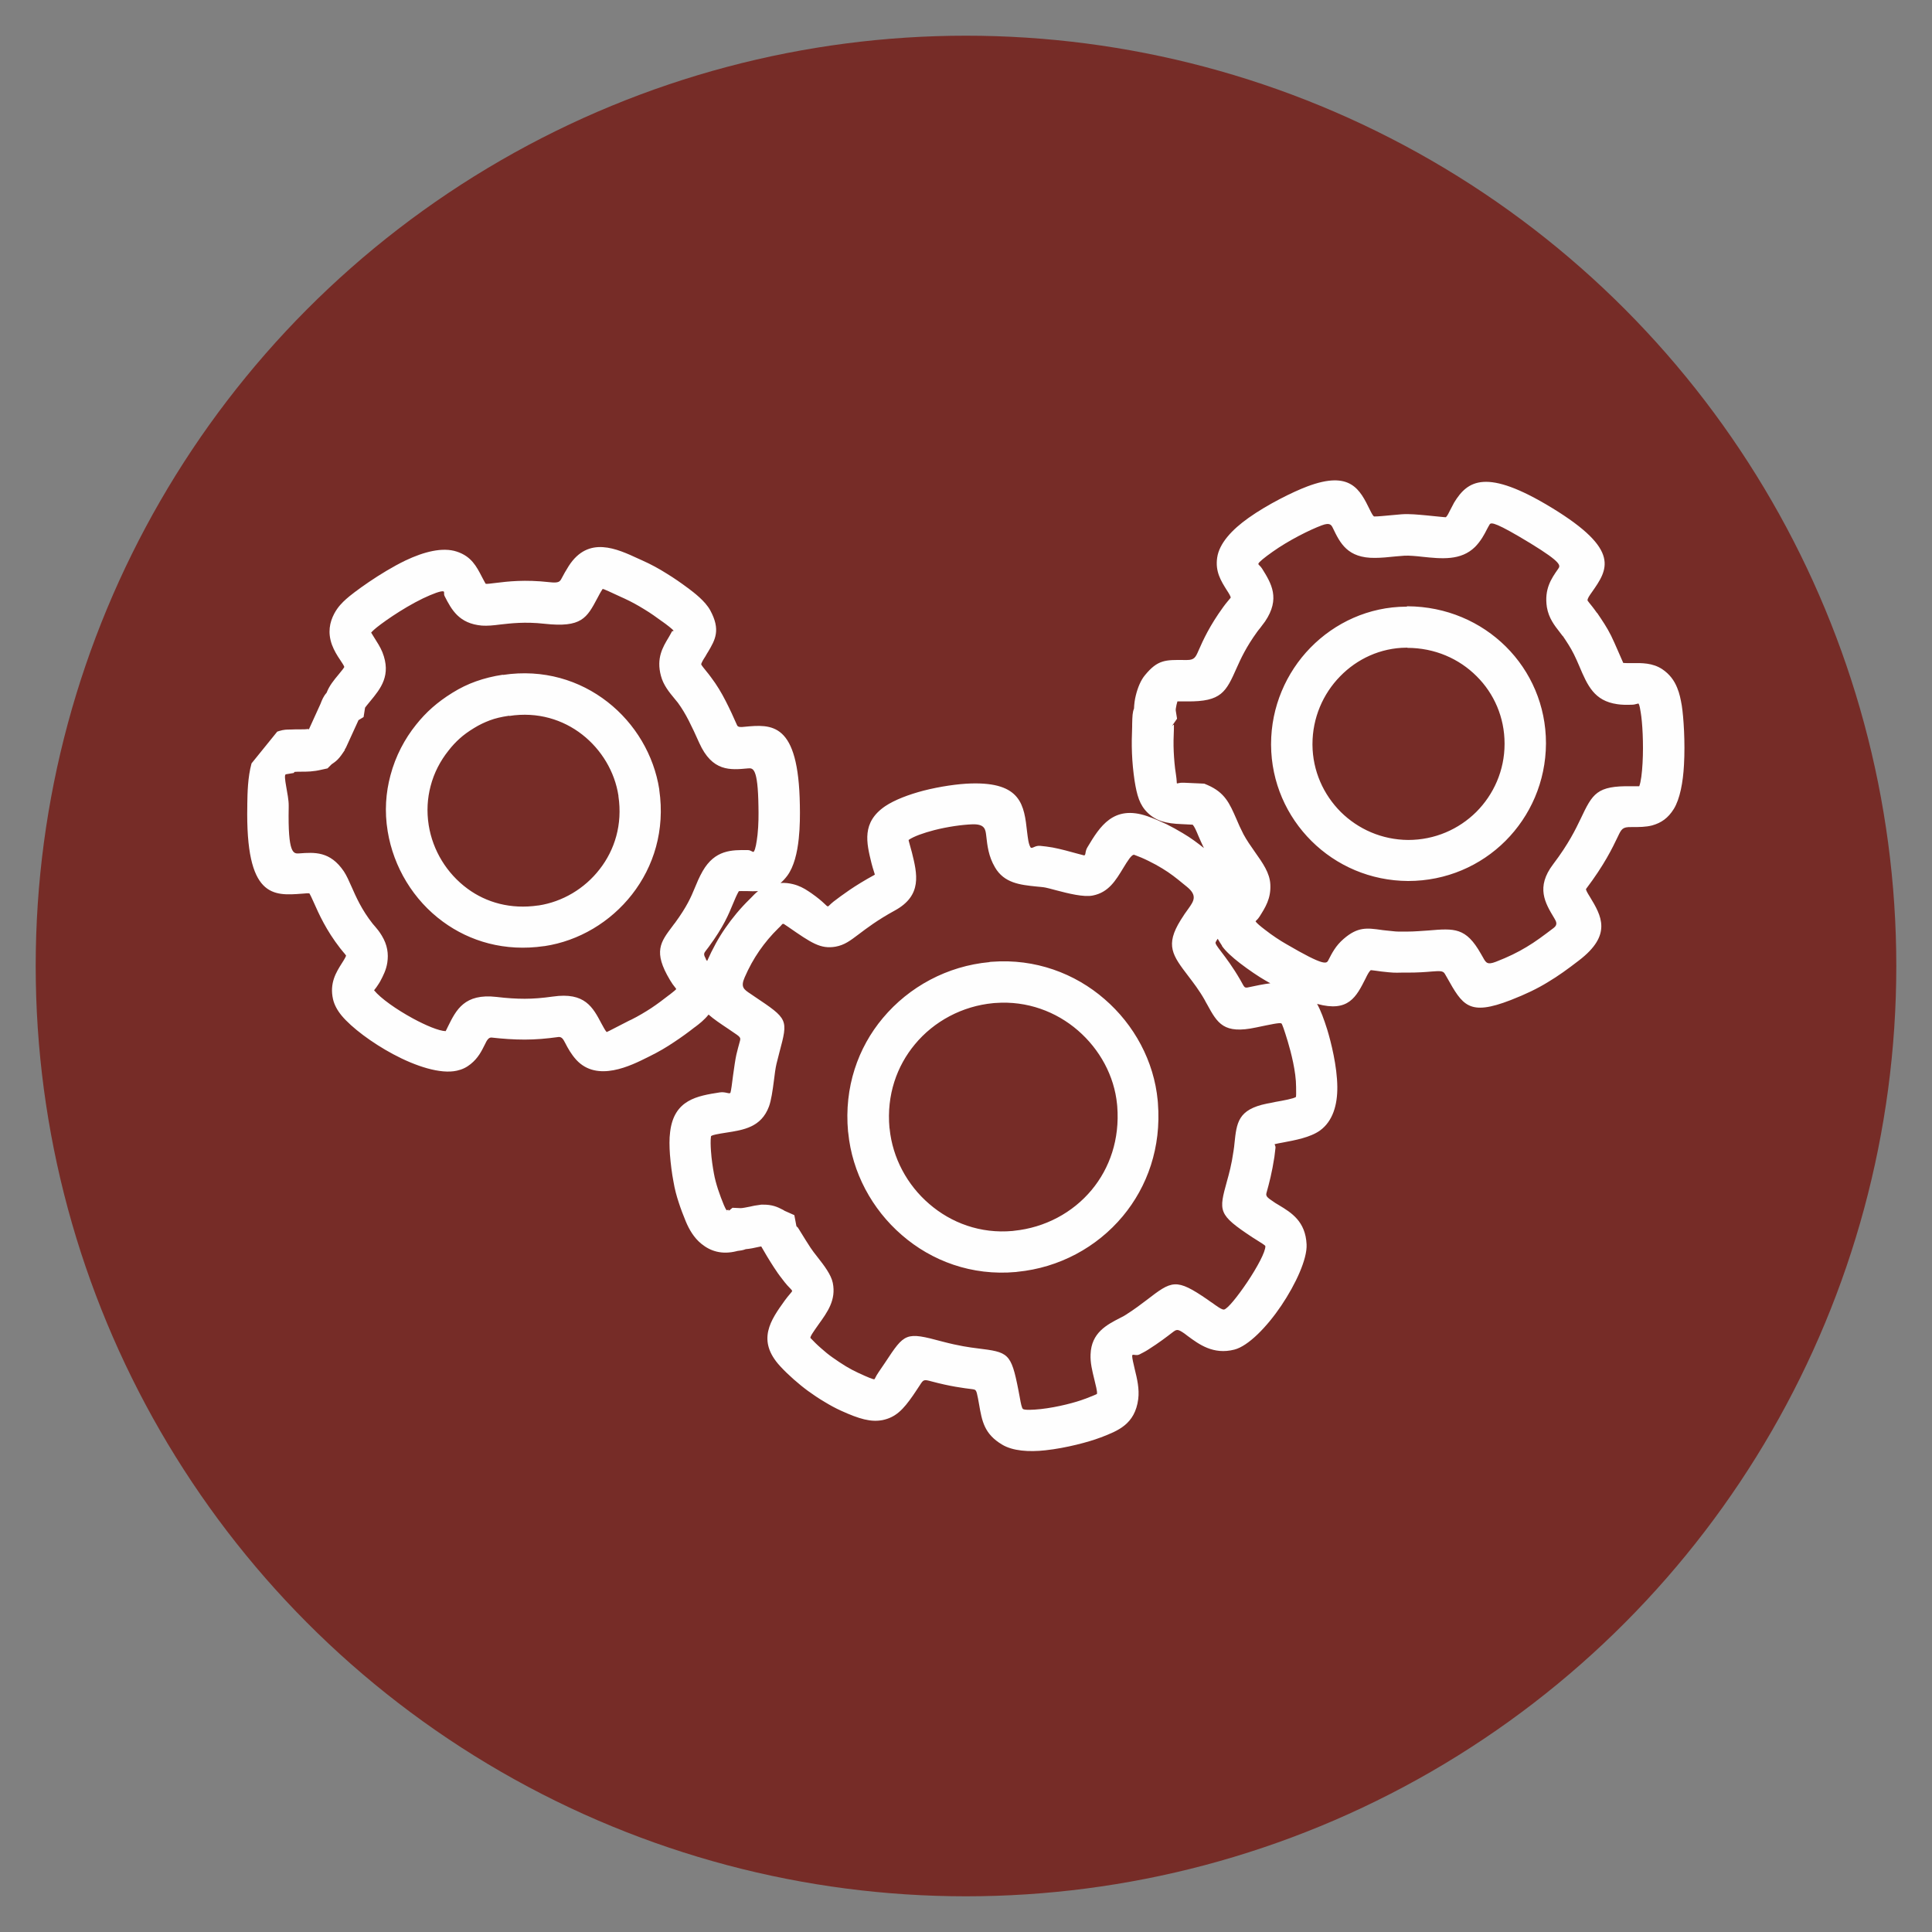 <?xml version="1.0" encoding="UTF-8"?>
<!DOCTYPE svg PUBLIC "-//W3C//DTD SVG 1.1//EN" "http://www.w3.org/Graphics/SVG/1.1/DTD/svg11.dtd">
<!-- Creator: CorelDRAW X5 -->
<svg xmlns="http://www.w3.org/2000/svg" xml:space="preserve" width="105mm" height="105mm" style="shape-rendering:geometricPrecision; text-rendering:geometricPrecision; image-rendering:optimizeQuality; fill-rule:evenodd; clip-rule:evenodd"
viewBox="0 0 10500 10500"
 xmlns:xlink="http://www.w3.org/1999/xlink">
 <rect x="0" y="0" width="10500" height="10500" fill="#808080" stroke="none"/>
 <defs>
  <style type="text/css">
   <![CDATA[
    .fil0 {fill:#762C27}
    .fil1 {fill:#FEFEFE;fill-rule:nonzero}
   ]]>
  </style>
 </defs>
 <g id="Plan_x0020_1">
  <g id="_250365360">
   <circle class="fil0" cx="5250" cy="5250" r="5056"/>
   <path class="fil1" d="M1875 4074l-4 7 0 0c-9,13 -21,32 -36,47 -12,12 -23,19 -33,26 0,0 0,0 0,0l0 0 -22 22 -32 7c-46,11 -78,11 -115,11 -9,0 -19,0 -32,1l-5 6 -42 7c-18,3 16,114 15,170l0 10c-5,255 26,252 57,250 83,-6 168,-13 243,98 15,23 27,50 42,84 23,52 54,124 115,201l0 0c2,2 8,9 13,15 12,14 22,26 36,49 31,51 37,99 30,146 -6,40 -22,71 -39,103 -4,6 -9,16 -16,25 -6,10 -14,18 -17,23 36,44 121,104 211,153 72,39 142,68 178,69 4,-7 8,-16 13,-26 44,-89 89,-180 263,-160 58,7 107,10 154,10 47,0 96,-4 153,-12 174,-25 217,58 265,149 9,16 18,34 27,44 1,1 82,-42 122,-62l0 0 13 -6 0 0c38,-19 73,-40 107,-62 33,-22 65,-46 97,-71l0 0 3 -2c15,-12 36,-28 36,-31 0,-2 -10,-13 -20,-27 -4,-6 -8,-12 -14,-22l0 0c-92,-154 -52,-205 15,-294 4,-6 9,-12 13,-17 65,-89 87,-141 106,-187 13,-31 24,-59 44,-94 67,-116 158,-115 245,-114 19,0 28,15 33,8 9,-12 15,-49 20,-91 6,-55 6,-113 5,-155 -3,-211 -30,-208 -57,-206 -96,9 -194,19 -265,-139 -20,-45 -39,-86 -57,-121 -18,-35 -37,-67 -59,-97 -1,-1 -9,-11 -18,-22l0 0c-29,-35 -61,-74 -74,-124 -26,-96 10,-156 42,-209 3,-5 6,-10 8,-14 12,-21 8,-15 9,-17 3,-6 12,-1 9,-6 -4,-7 -39,-34 -59,-48l-3 -2 0 0c-30,-22 -62,-45 -97,-66 -34,-21 -70,-41 -107,-58 -4,-2 -13,-6 -22,-10 -42,-19 -95,-45 -97,-42 -12,18 -20,34 -28,49 -58,109 -86,162 -288,140 -107,-12 -185,-2 -240,4 -38,5 -69,8 -100,6 -125,-11 -165,-87 -202,-159 -8,-15 1,-24 -7,-27 -13,-4 -58,13 -111,38 -116,56 -238,144 -267,171 -5,5 -11,10 -15,15 4,7 11,18 18,29 15,24 31,48 43,77l0 0c50,126 -9,198 -66,267l0 0c-14,17 -28,34 -28,35l-8 51 -28 17 -2 5 -64 140 -4 8 -5 7zm-198 -107c2,-2 2,-4 4,-8l61 -134 0 0c8,-21 16,-41 33,-60 15,-39 40,-69 65,-99l0 0c16,-19 32,-39 31,-42l0 0c-3,-9 -13,-23 -22,-37 -17,-25 -33,-51 -45,-83 -24,-67 -12,-122 12,-168 20,-38 45,-62 65,-80 37,-34 186,-144 323,-210 99,-47 201,-74 279,-48 79,26 107,81 136,137 10,19 20,38 21,38 9,1 29,-2 55,-5 65,-8 157,-19 291,-4 52,6 57,-3 67,-22 10,-19 22,-41 38,-66 107,-166 261,-94 380,-39 5,2 11,5 20,9 47,21 91,45 132,71 41,25 78,51 113,77l0 0 3 2c33,25 93,70 121,121 58,107 27,160 -12,226 -7,12 -2,2 -8,13 -4,8 -8,14 -12,20 -9,14 -18,31 -17,35 1,4 16,23 30,40l0 0c6,8 13,15 24,31 31,41 56,83 79,128 22,43 42,86 62,132 5,11 22,10 39,8 149,-14 295,-28 302,426 1,49 1,118 -6,182 -8,77 -26,152 -62,201 -12,16 -25,30 -37,40 24,-2 46,1 67,6l0 0c33,8 60,22 85,39l15 10c73,51 82,73 91,72 4,-1 9,-9 30,-26 45,-34 110,-84 224,-146 2,-1 -10,-31 -18,-64 -27,-110 -54,-220 74,-308 52,-35 129,-64 209,-85 90,-23 188,-37 258,-39 274,-8 289,119 305,263 4,31 7,64 18,83 8,13 23,-10 53,-7 22,2 45,5 68,9 23,4 45,10 70,16 46,12 98,27 101,27 11,-2 3,-21 19,-46l0 0c66,-110 140,-231 325,-167 37,13 71,28 103,43 30,15 61,32 89,49 46,27 81,54 115,81 -12,-24 -21,-46 -30,-66 -12,-29 -21,-50 -31,-61l-59 -3 0 0c-87,-3 -141,-18 -186,-62 -44,-43 -58,-94 -71,-175 -7,-48 -12,-97 -14,-148 -2,-49 -1,-97 1,-146l0 0 0 -11c1,-46 2,-66 10,-86 1,-24 4,-49 10,-72 10,-41 27,-83 50,-110l0 0c69,-84 111,-83 213,-82l15 0c40,0 47,-15 63,-52 25,-57 60,-134 134,-236 9,-13 17,-22 25,-32 7,-8 13,-15 15,-18l0 0c3,-4 -9,-24 -21,-42 -32,-51 -63,-101 -52,-176l0 0c11,-78 81,-153 170,-216 104,-74 242,-142 319,-171 236,-89 287,17 341,127 9,18 18,36 24,36 21,0 60,-4 93,-7 24,-2 45,-4 56,-5l0 0c43,-3 88,2 134,6 52,5 105,11 106,10 8,-7 16,-24 24,-40 7,-14 15,-28 21,-40 73,-119 173,-189 531,29 377,230 304,335 217,459 -12,17 -25,35 -23,45 0,1 13,17 25,32 7,9 14,18 26,35l1 0 0 0 0 0c29,43 53,78 76,124 13,27 24,52 34,75 18,41 32,73 32,73l0 0c10,1 27,1 44,1 56,-1 115,-2 168,33 40,27 65,61 81,101 13,31 19,62 25,96 10,63 19,202 12,323 -5,95 -22,185 -55,239 -31,50 -68,76 -118,90 -35,9 -69,9 -114,9 -47,-1 -53,11 -72,51 -30,63 -74,154 -173,285 -3,4 8,23 20,42 63,104 124,207 -59,347 -61,47 -112,84 -169,118 -57,35 -119,65 -201,97 -229,89 -262,29 -348,-124l-11 -19 0 0c-10,-17 -29,-15 -71,-12 -34,3 -74,6 -134,6 -12,0 -22,0 -31,0l0 0c-37,1 -46,1 -108,-6 -3,0 -16,-2 -29,-4 -18,-2 -29,-4 -30,-3l0 0c-9,8 -19,27 -27,44 -51,101 -93,186 -264,139 20,36 37,82 55,139 21,69 54,200 55,312 1,97 -24,186 -94,237 -53,38 -136,53 -205,66 -13,2 -26,5 -40,8 -5,1 4,7 3,20 -2,17 -4,36 -6,50 -13,85 -29,145 -41,188 -7,24 -7,27 46,62 6,4 13,8 20,12 68,41 144,88 150,213 4,79 -59,216 -137,332 -78,116 -180,221 -256,240 -114,29 -192,-29 -253,-74 -8,-6 -15,-11 -17,-13 -39,-27 -43,-24 -68,-5 -30,23 -70,54 -130,92 -17,11 -32,18 -47,26 -19,10 -40,-6 -40,8 0,13 7,42 14,72 13,53 26,107 19,163 -18,137 -110,172 -203,208l-6 2c-57,22 -183,56 -295,68l0 0c-90,10 -178,4 -236,-31 -97,-58 -109,-127 -125,-219 -2,-11 -4,-23 -6,-33 -9,-46 -11,-46 -30,-49 -49,-6 -120,-15 -221,-42 -44,-12 -45,-11 -66,22 -9,13 -18,28 -36,54 -53,76 -93,119 -166,134 -63,12 -126,-6 -225,-51 -31,-14 -60,-30 -88,-47 -34,-20 -65,-41 -91,-60 -26,-19 -53,-41 -79,-64 -25,-22 -50,-46 -73,-71 -130,-141 -51,-251 25,-357 20,-28 41,-48 40,-52 -1,-7 -20,-21 -41,-48 -18,-23 -35,-45 -47,-64 -10,-14 -44,-67 -70,-113 -3,-6 -7,-11 -10,-17l-15 3c-22,5 -45,10 -69,12 -15,6 -30,8 -47,10l-3 1c-80,20 -142,0 -191,-40 -41,-33 -67,-79 -85,-122l0 0c-14,-34 -27,-68 -38,-102 -12,-36 -22,-73 -29,-115 -8,-41 -15,-95 -19,-146 -3,-43 -4,-86 1,-123 21,-176 148,-196 270,-215 32,-5 54,12 58,1 3,-8 9,-51 14,-93 6,-43 12,-86 18,-113 6,-24 12,-49 18,-69 7,-25 7,-25 -44,-59l0 0 -19 -13 0 0c-42,-28 -78,-52 -106,-77 -23,29 -51,51 -74,68l-3 2 0 0c-33,26 -70,53 -111,80 -40,27 -84,53 -131,76l0 0 -12 6 0 0c-90,45 -274,138 -388,14 -28,-31 -45,-62 -61,-93 -9,-17 -17,-33 -36,-31 -65,9 -124,14 -183,14 -60,0 -117,-4 -180,-11 -17,-2 -27,17 -36,36 -19,38 -37,75 -78,108 -22,18 -47,30 -75,36 -89,20 -224,-24 -347,-90 -114,-61 -225,-144 -279,-209 -24,-29 -40,-59 -47,-89 -20,-88 17,-147 48,-196 3,-5 6,-9 10,-16 6,-10 11,-19 13,-25 -4,-6 -8,-12 -14,-18 -4,-5 -8,-10 -18,-22l0 0c-77,-99 -116,-187 -144,-250 -10,-22 -18,-40 -23,-48 -2,-2 -21,-1 -40,1 -157,12 -308,24 -298,-478l0 -10c1,-57 2,-143 23,-220l140 -173 1 0 3 -1c1,0 4,-1 6,-2l0 0c26,-8 42,-8 61,-8l0 0 0 0c18,-1 37,-1 56,-1 15,0 29,0 44,-2l0 0zm125 186c0,-1 2,-2 0,-1l0 0 0 0zm229 1232c0,1 0,1 0,1 1,3 0,1 0,-1zm1804 -174c1,2 4,7 8,12 30,-67 62,-126 99,-179 38,-55 81,-107 132,-157 2,-2 5,-5 8,-8 12,-13 24,-25 38,-36 -19,1 -38,1 -57,0 -23,0 -47,-1 -48,1 -12,21 -21,43 -31,67 -24,58 -51,125 -132,235 -6,8 -11,15 -16,21 -9,12 -15,19 0,43l0 0zm2537 -1268c-5,8 -2,3 2,-1l-2 0 -1 1zm2 -1c3,-3 7,-5 6,0l0 14 0 3c-2,44 -3,86 -1,127 2,39 5,80 12,123 5,33 4,46 5,48 3,3 9,-4 37,-3l2 0 89 4 21 1 19 8c93,41 118,98 156,185 10,24 22,51 38,82 16,30 40,65 62,96 43,61 81,114 84,177 4,77 -28,126 -59,175 -9,15 -22,23 -21,26 6,9 26,26 51,45 38,30 84,60 114,77 212,124 221,108 231,87 19,-37 39,-77 82,-114l0 0c77,-67 127,-60 206,-49 4,1 8,1 25,3 52,6 58,6 80,6 8,0 19,0 34,0 41,0 82,-4 116,-6 142,-12 204,-17 285,126l0 0 11 19c17,31 24,43 71,25 67,-26 118,-51 166,-80 49,-29 94,-63 148,-104 24,-18 13,-36 3,-53 -50,-83 -101,-168 -6,-293 85,-112 123,-192 149,-246 66,-139 87,-181 277,-178 18,0 32,0 42,0 9,-23 15,-71 18,-126 6,-106 -1,-223 -10,-275 -3,-20 -6,-37 -11,-47 0,0 0,0 1,0l0 0c-6,-4 -17,5 -38,5 -28,1 -55,1 -80,-3l0 0c-125,-18 -161,-101 -206,-207 -9,-21 -18,-42 -29,-64 -19,-38 -38,-66 -60,-99l-1 0 0 0 0 0c-2,-3 -9,-12 -16,-21 -29,-37 -60,-77 -70,-136 -15,-99 24,-155 61,-208 13,-18 23,-33 -150,-139 -186,-113 -214,-116 -222,-103 -5,9 -10,17 -14,25 -16,32 -34,65 -65,97 -77,76 -182,65 -287,54 -35,-4 -70,-7 -96,-6l0 0c-17,1 -32,3 -49,4 -37,4 -79,8 -112,8 -150,2 -190,-81 -229,-162 -8,-16 -15,-32 -60,-15 -65,24 -181,82 -268,144 -44,31 -76,57 -77,65l0 0c-1,6 10,10 20,26 50,80 101,163 16,288l0 0c-13,18 -20,27 -27,36 -5,6 -10,12 -15,19 -61,84 -90,148 -111,195 -59,133 -83,186 -271,184l0 0 -15 0c-24,0 -35,0 -37,0l0 0c0,0 -2,8 -5,19 -3,14 -5,26 -4,31l7 44 -25 36 2 0zm267 1197c-9,-13 -16,-25 -23,-37 -4,6 -8,12 -11,18 -4,7 6,21 29,51 28,37 64,84 105,155 7,12 11,20 15,27 6,10 9,16 23,14 48,-10 89,-19 125,-23 -9,-5 -19,-11 -28,-16 -35,-20 -90,-57 -138,-94 -40,-31 -77,-64 -97,-93zm2268 -1315c1,0 1,0 1,0l0 0 0 0zm-4950 2755l5 -1 17 -14 44 2c10,0 30,-4 50,-8 16,-4 32,-7 56,-10l6 -1 6 0c55,-1 83,13 112,28l0 0c6,3 5,3 8,5l54 24 11 58c1,7 5,2 13,17 22,37 55,88 64,102 9,14 23,32 38,51 37,47 74,96 83,140 19,93 -29,159 -78,227 -23,33 -48,67 -43,73 17,18 37,38 58,56 20,18 41,35 61,49 24,17 49,34 74,49 22,13 44,25 66,35 54,25 81,36 88,35 3,-1 6,-14 24,-40 9,-14 22,-33 34,-50 107,-162 111,-169 311,-115 91,24 150,32 191,37 168,21 183,23 223,228 3,15 5,26 7,37 6,34 11,60 18,65 11,6 50,5 97,0l0 0c91,-10 192,-37 238,-55l6 -2c30,-12 60,-23 61,-26 2,-13 -7,-47 -15,-80 -11,-45 -22,-89 -20,-134 4,-118 88,-161 162,-199 12,-6 24,-12 29,-16 49,-31 85,-59 113,-80 138,-106 159,-122 333,-2 10,7 16,12 23,16 24,17 54,40 66,37 20,-5 73,-71 125,-148 55,-82 100,-166 99,-196 0,-5 -23,-18 -43,-31 -9,-6 -18,-11 -27,-17 -189,-125 -184,-141 -138,-308 10,-36 24,-85 35,-162 3,-18 4,-29 5,-40 12,-114 19,-185 176,-217 12,-2 28,-5 45,-9 46,-8 100,-18 113,-27 1,-1 2,-23 1,-54 0,-84 -28,-190 -45,-247 -20,-66 -31,-97 -35,-99 -10,-5 -55,5 -137,22 -177,38 -210,-22 -267,-126 -5,-9 -10,-17 -12,-22 -31,-55 -64,-97 -89,-130 -87,-114 -128,-168 -42,-306 14,-23 28,-43 42,-62 29,-41 50,-71 -9,-119l0 0 -21 -17 0 0c-35,-29 -69,-56 -112,-82 -23,-14 -48,-28 -75,-41 -26,-13 -52,-24 -77,-33 -14,-5 -38,35 -60,71l0 0c-42,69 -80,133 -166,150 -49,10 -133,-11 -201,-29 -26,-7 -49,-13 -55,-14 -14,-3 -32,-4 -51,-6 -87,-9 -175,-18 -225,-105 -35,-60 -41,-117 -47,-170 -4,-35 -7,-65 -75,-63 -56,2 -135,13 -209,32 -57,15 -109,33 -138,53 -1,1 9,34 18,68 29,117 57,233 -92,315 -97,53 -155,98 -195,128 -49,37 -79,60 -128,69 -82,14 -131,-20 -258,-108l-15 -10c-5,-3 -8,-6 -10,-6l0 0c-1,0 -3,0 -6,1 -1,0 -3,4 -8,9 -3,4 -7,7 -13,13l0 0c-40,39 -74,80 -104,123 -31,45 -57,92 -80,145l0 0c-23,53 -5,65 33,90l0 0 19 13 0 0c185,124 185,124 137,304 -4,16 -9,35 -16,63 -5,21 -10,56 -14,91 -7,55 -15,109 -27,141 -42,112 -136,127 -234,142 -39,6 -80,13 -81,20 -3,22 -2,51 0,80 3,45 10,89 16,122 5,28 13,57 22,85 10,31 21,59 32,86l0 0c5,12 11,24 16,30l0 -1c0,0 0,-1 0,-1l5 -1 5 -1zm-10 4c1,1 2,2 3,2 2,2 -2,-2 -3,-3l0 1zm3698 -3288l2 0 0 0c212,1 400,85 535,219 136,135 218,321 218,525l0 0 0 2 0 0c-1,207 -85,394 -220,529 -135,135 -322,218 -529,218 -205,-1 -390,-83 -525,-217 -135,-134 -219,-319 -220,-523l0 0 0 -4 0 0c0,-202 82,-389 214,-524 133,-136 317,-222 520,-223l0 0 4 0 0 0zm2 225l0 0 -2 0 0 0 -4 0c-140,1 -268,61 -360,156 -93,95 -150,226 -150,368l0 0 0 4c1,142 60,271 154,365 94,93 223,151 366,152 145,0 275,-58 370,-152 95,-95 154,-226 154,-370l0 0 0 -2 0 0c0,-142 -57,-272 -152,-366 -95,-95 -227,-154 -377,-154zm-4916 148l1 0 0 0c219,-33 417,29 568,147 150,117 252,289 281,475l0 1 0 0 0 2c32,219 -30,417 -148,568 -117,150 -289,253 -476,281l-2 0 0 0c-213,31 -403,-25 -550,-133 -160,-117 -268,-296 -300,-491 -18,-109 -10,-211 15,-304 28,-106 78,-199 139,-275 28,-35 56,-65 89,-94 32,-28 67,-54 109,-80 42,-26 83,-46 128,-62 45,-16 93,-28 146,-36l0 0zm34 222l-1 0 0 0c-41,6 -75,14 -104,25 -29,11 -57,24 -86,42 -31,19 -56,37 -78,57 -21,19 -41,40 -61,66 -43,54 -78,119 -97,193 -17,65 -22,136 -10,212 22,137 98,262 211,345 102,75 234,113 384,91l0 0 2 0c130,-20 250,-91 332,-197 82,-105 125,-243 102,-397l0 -2 0 0 0 -1c-20,-130 -92,-250 -197,-332 -104,-81 -242,-125 -396,-101l0 0zm2611 1338l12 -1 1 0c235,-18 451,63 612,203 161,139 269,337 289,552l0 1 1 11 0 1c19,241 -57,454 -191,615 -141,169 -346,280 -573,302l0 0 -7 1 0 0c-241,22 -459,-60 -621,-201 -162,-140 -270,-340 -291,-556l0 0 -1 -6 0 0c-22,-241 54,-456 189,-617 143,-171 351,-283 579,-304l1 0zm31 223l0 0 -12 1 0 0c-167,16 -321,98 -425,224 -98,118 -154,275 -138,453l0 0 1 6 0 0c16,158 95,305 215,408 119,103 278,163 454,147l0 0 7 -1 0 0c168,-17 319,-98 422,-222 98,-118 153,-275 139,-454l0 0 -1 -11 0 0c-15,-155 -94,-299 -213,-402 -118,-102 -276,-162 -448,-149z"/>
  </g>
 </g>
</svg>
